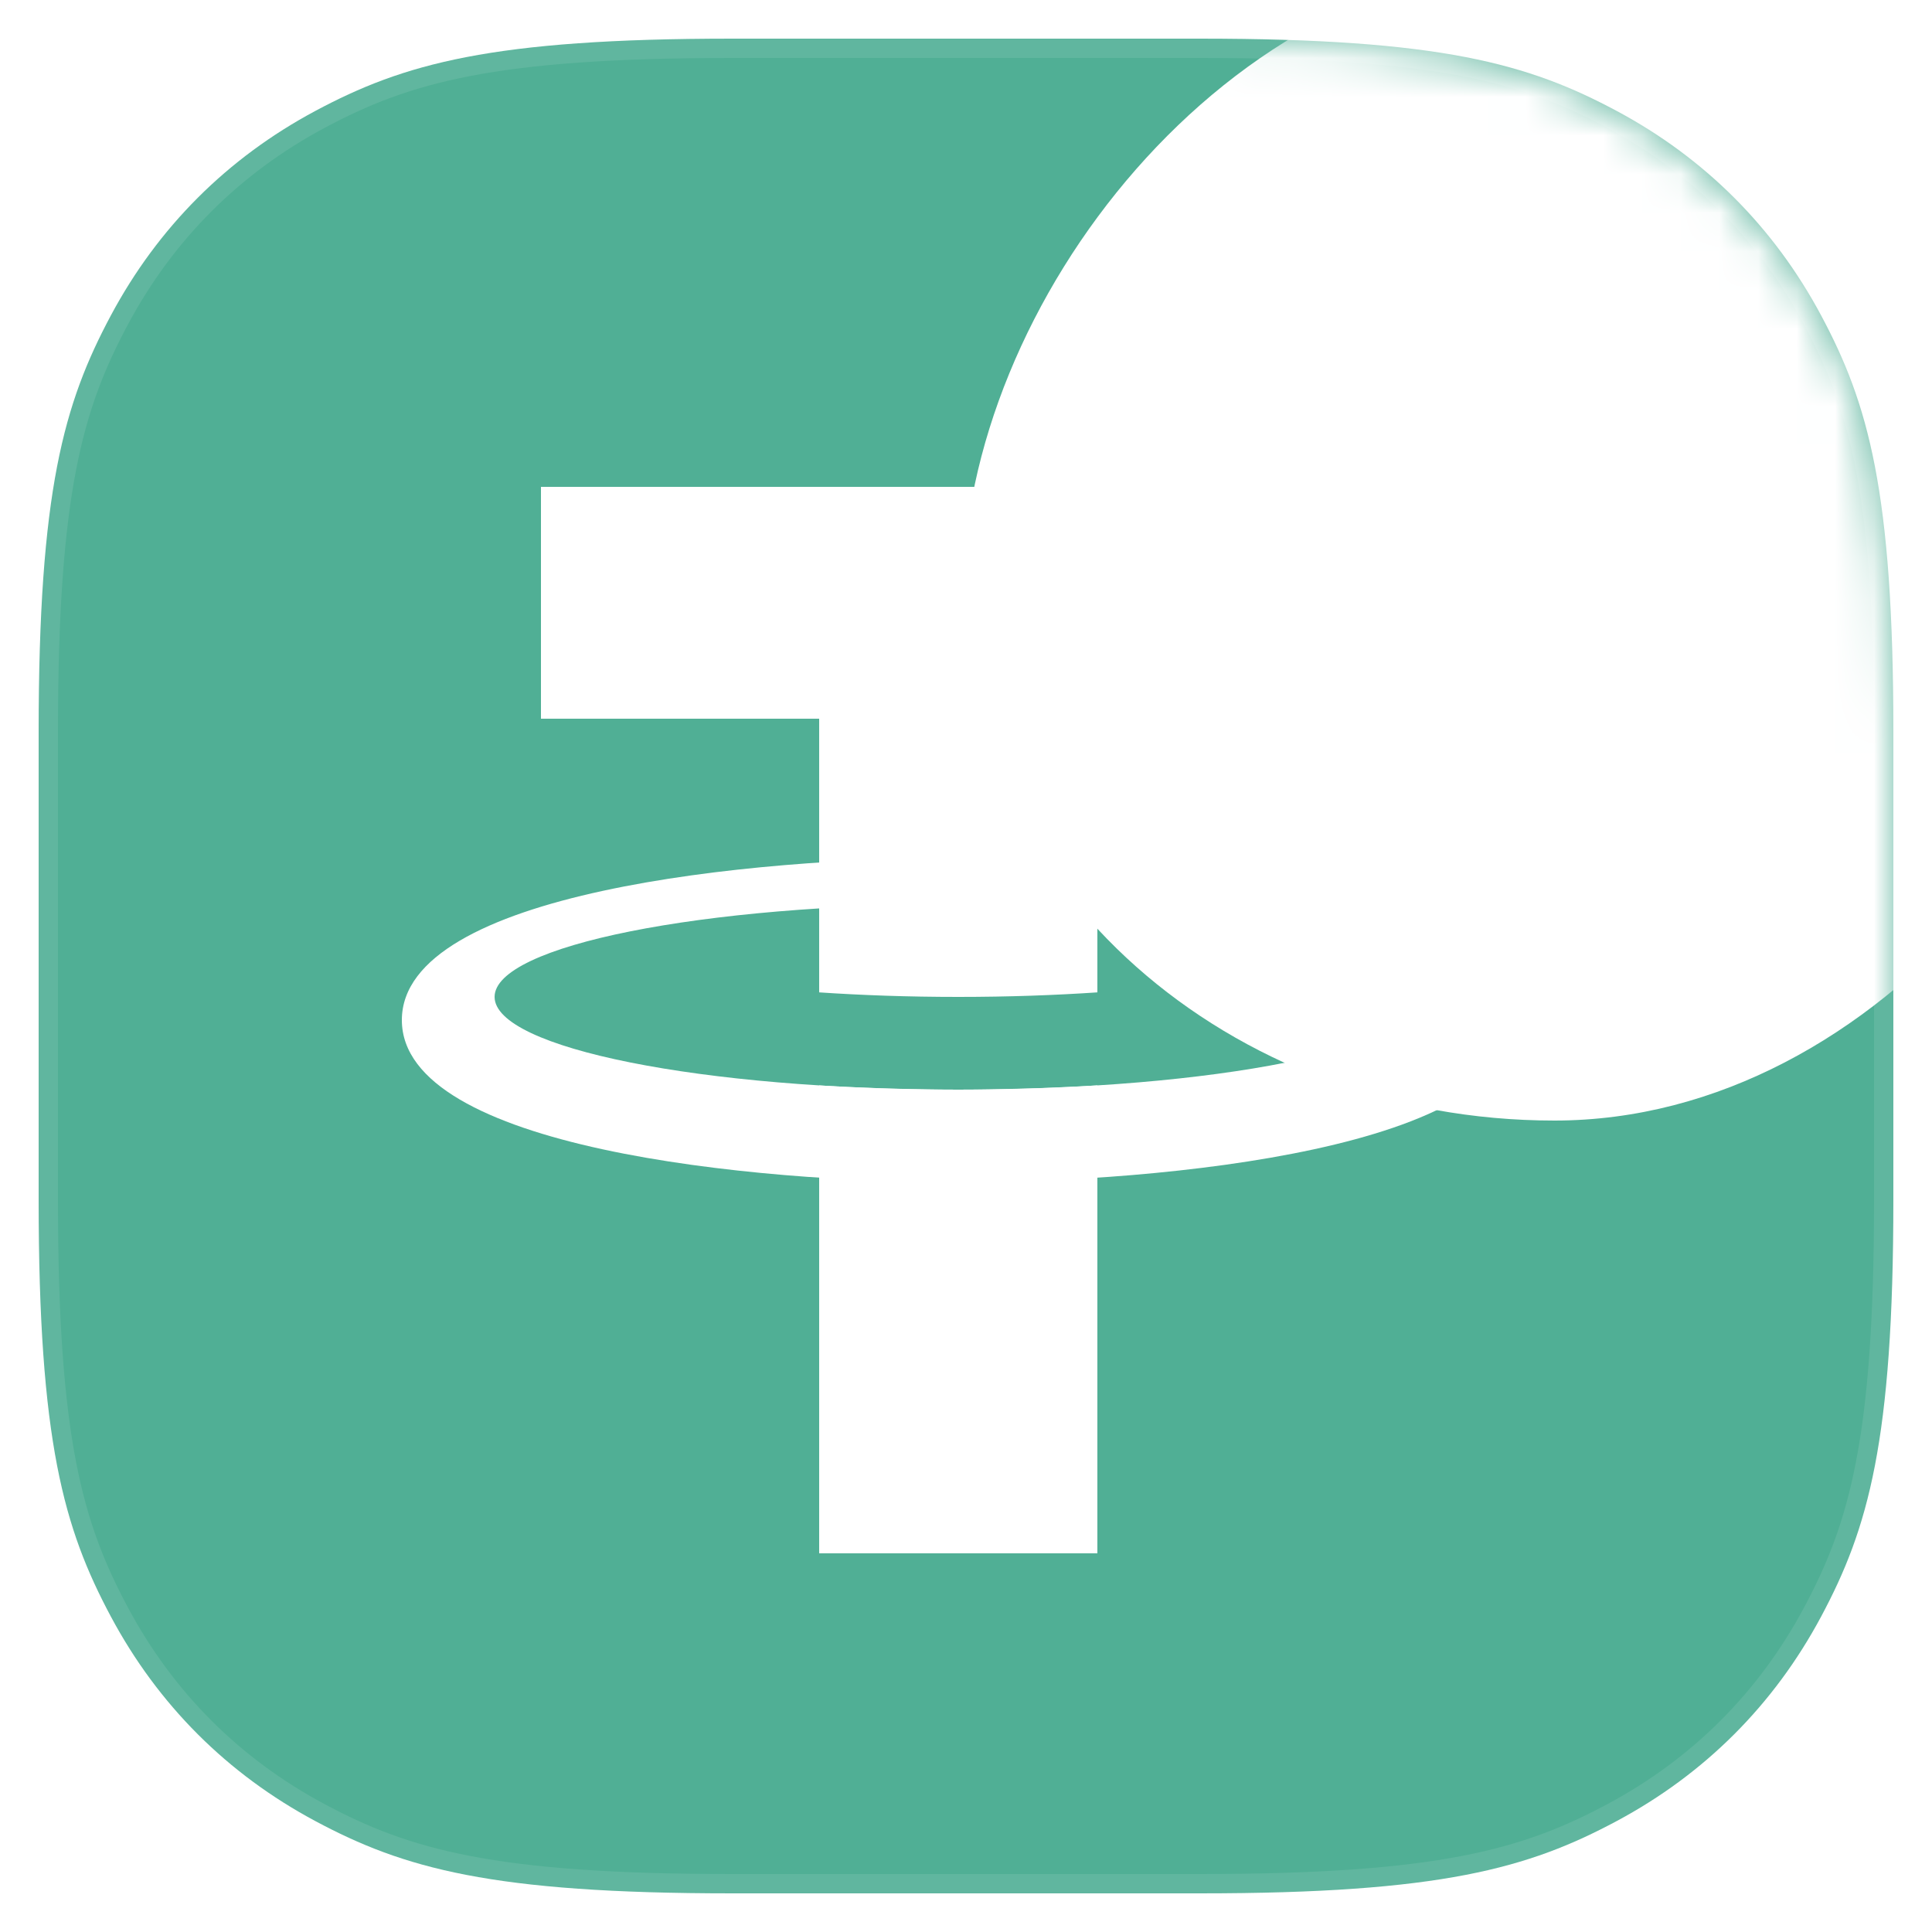 <?xml version="1.0" encoding="UTF-8"?>
<svg width="50px" height="50px" viewBox="0 0 50 50" version="1.1" xmlns="http://www.w3.org/2000/svg" xmlns:xlink="http://www.w3.org/1999/xlink">
    <title>Group 11</title>
    <defs>
        <path d="M17.947,-7.25088215e-16 L30.053,7.25088215e-16 C36.293,-4.21297134e-16 38.556,0.65 40.838,1.87 C43.119,3.09 44.91,4.881 46.13,7.162 C47.35,9.444 48,11.707 48,17.947 L48,30.053 C48,36.293 47.35,38.556 46.13,40.838 C44.91,43.119 43.119,44.91 40.838,46.13 C38.556,47.35 36.293,48 30.053,48 L17.947,48 C11.707,48 9.444,47.35 7.162,46.13 C4.881,44.91 3.09,43.119 1.87,40.838 C0.65,38.556 2.80864756e-16,36.293 -4.83392144e-16,30.053 L4.83392144e-16,17.947 C-2.80864756e-16,11.707 0.65,9.444 1.87,7.162 C3.09,4.881 4.881,3.09 7.162,1.87 C9.444,0.65 11.707,4.21297134e-16 17.947,-7.25088215e-16 Z" id="path-1"></path>
        <filter x="-137.1%" y="-140.0%" width="374.3%" height="380.0%" filterUnits="objectBoundingBox" id="filter-3">
            <feGaussianBlur stdDeviation="14" in="SourceGraphic"></feGaussianBlur>
        </filter>
    </defs>
    <g id="Page-1" stroke="none" stroke-width="1" fill="none" fill-rule="evenodd">
        <g id="Group-11" transform="translate(1, 1)">
            <mask id="mask-2" fill="white">
                <use xlink:href="#path-1"></use>
            </mask>
            <use id="Mask" stroke-opacity="0.09" stroke="#FFFFFF" fill="#50af95" xlink:href="#path-1"></use>
            <path d="M39.229,28 C47.686,28 54.542,19.118 54.542,11.605 C54.542,4.091 47.686,-2 39.229,-2 C30.772,-2 23.917,6.882 23.917,14.395 C23.917,21.909 30.772,28 39.229,28 Z" id="Oval-Copy" fill="#FFFFFF" filter="url(#filter-3)" mask="url(#mask-2)"></path>
            <g id="Group" mask="url(#mask-2)">
                <g transform="translate(-5, -4), scale(1.2)" id="binance-coin-bnb-logo-copy" fill="#FFFFFF" fill-rule="nonzero">
                    <rect width="18" height="5" x="15" y="13" fill="#fff"/>
                    <path fill="#fff" d="M24,21c-4.457,0-12,0.737-12,3.5S19.543,28,24,28s12-0.737,12-3.5S28.457,21,24,21z M24,26 c-5.523,0-10-0.895-10-2c0-1.105,4.477-2,10-2s10,0.895,10,2C34,25.105,29.523,26,24,26z"/>
                    <path fill="#fff" d="M24,24c1.095,0,2.093-0.037,3-0.098V13h-6v10.902C21.907,23.963,22.905,24,24,24z"/>
                    <path fill="#fff" d="M25.723,25.968c-0.111,0.004-0.223,0.007-0.336,0.01C24.932,25.991,24.472,26,24,26 s-0.932-0.009-1.387-0.021c-0.113-0.003-0.225-0.006-0.336-0.01c-0.435-0.015-0.863-0.034-1.277-0.06V36h6V25.908 C26.586,25.934,26.158,25.953,25.723,25.968z"/>
                </g>
            </g>
        </g>
    </g>
</svg>